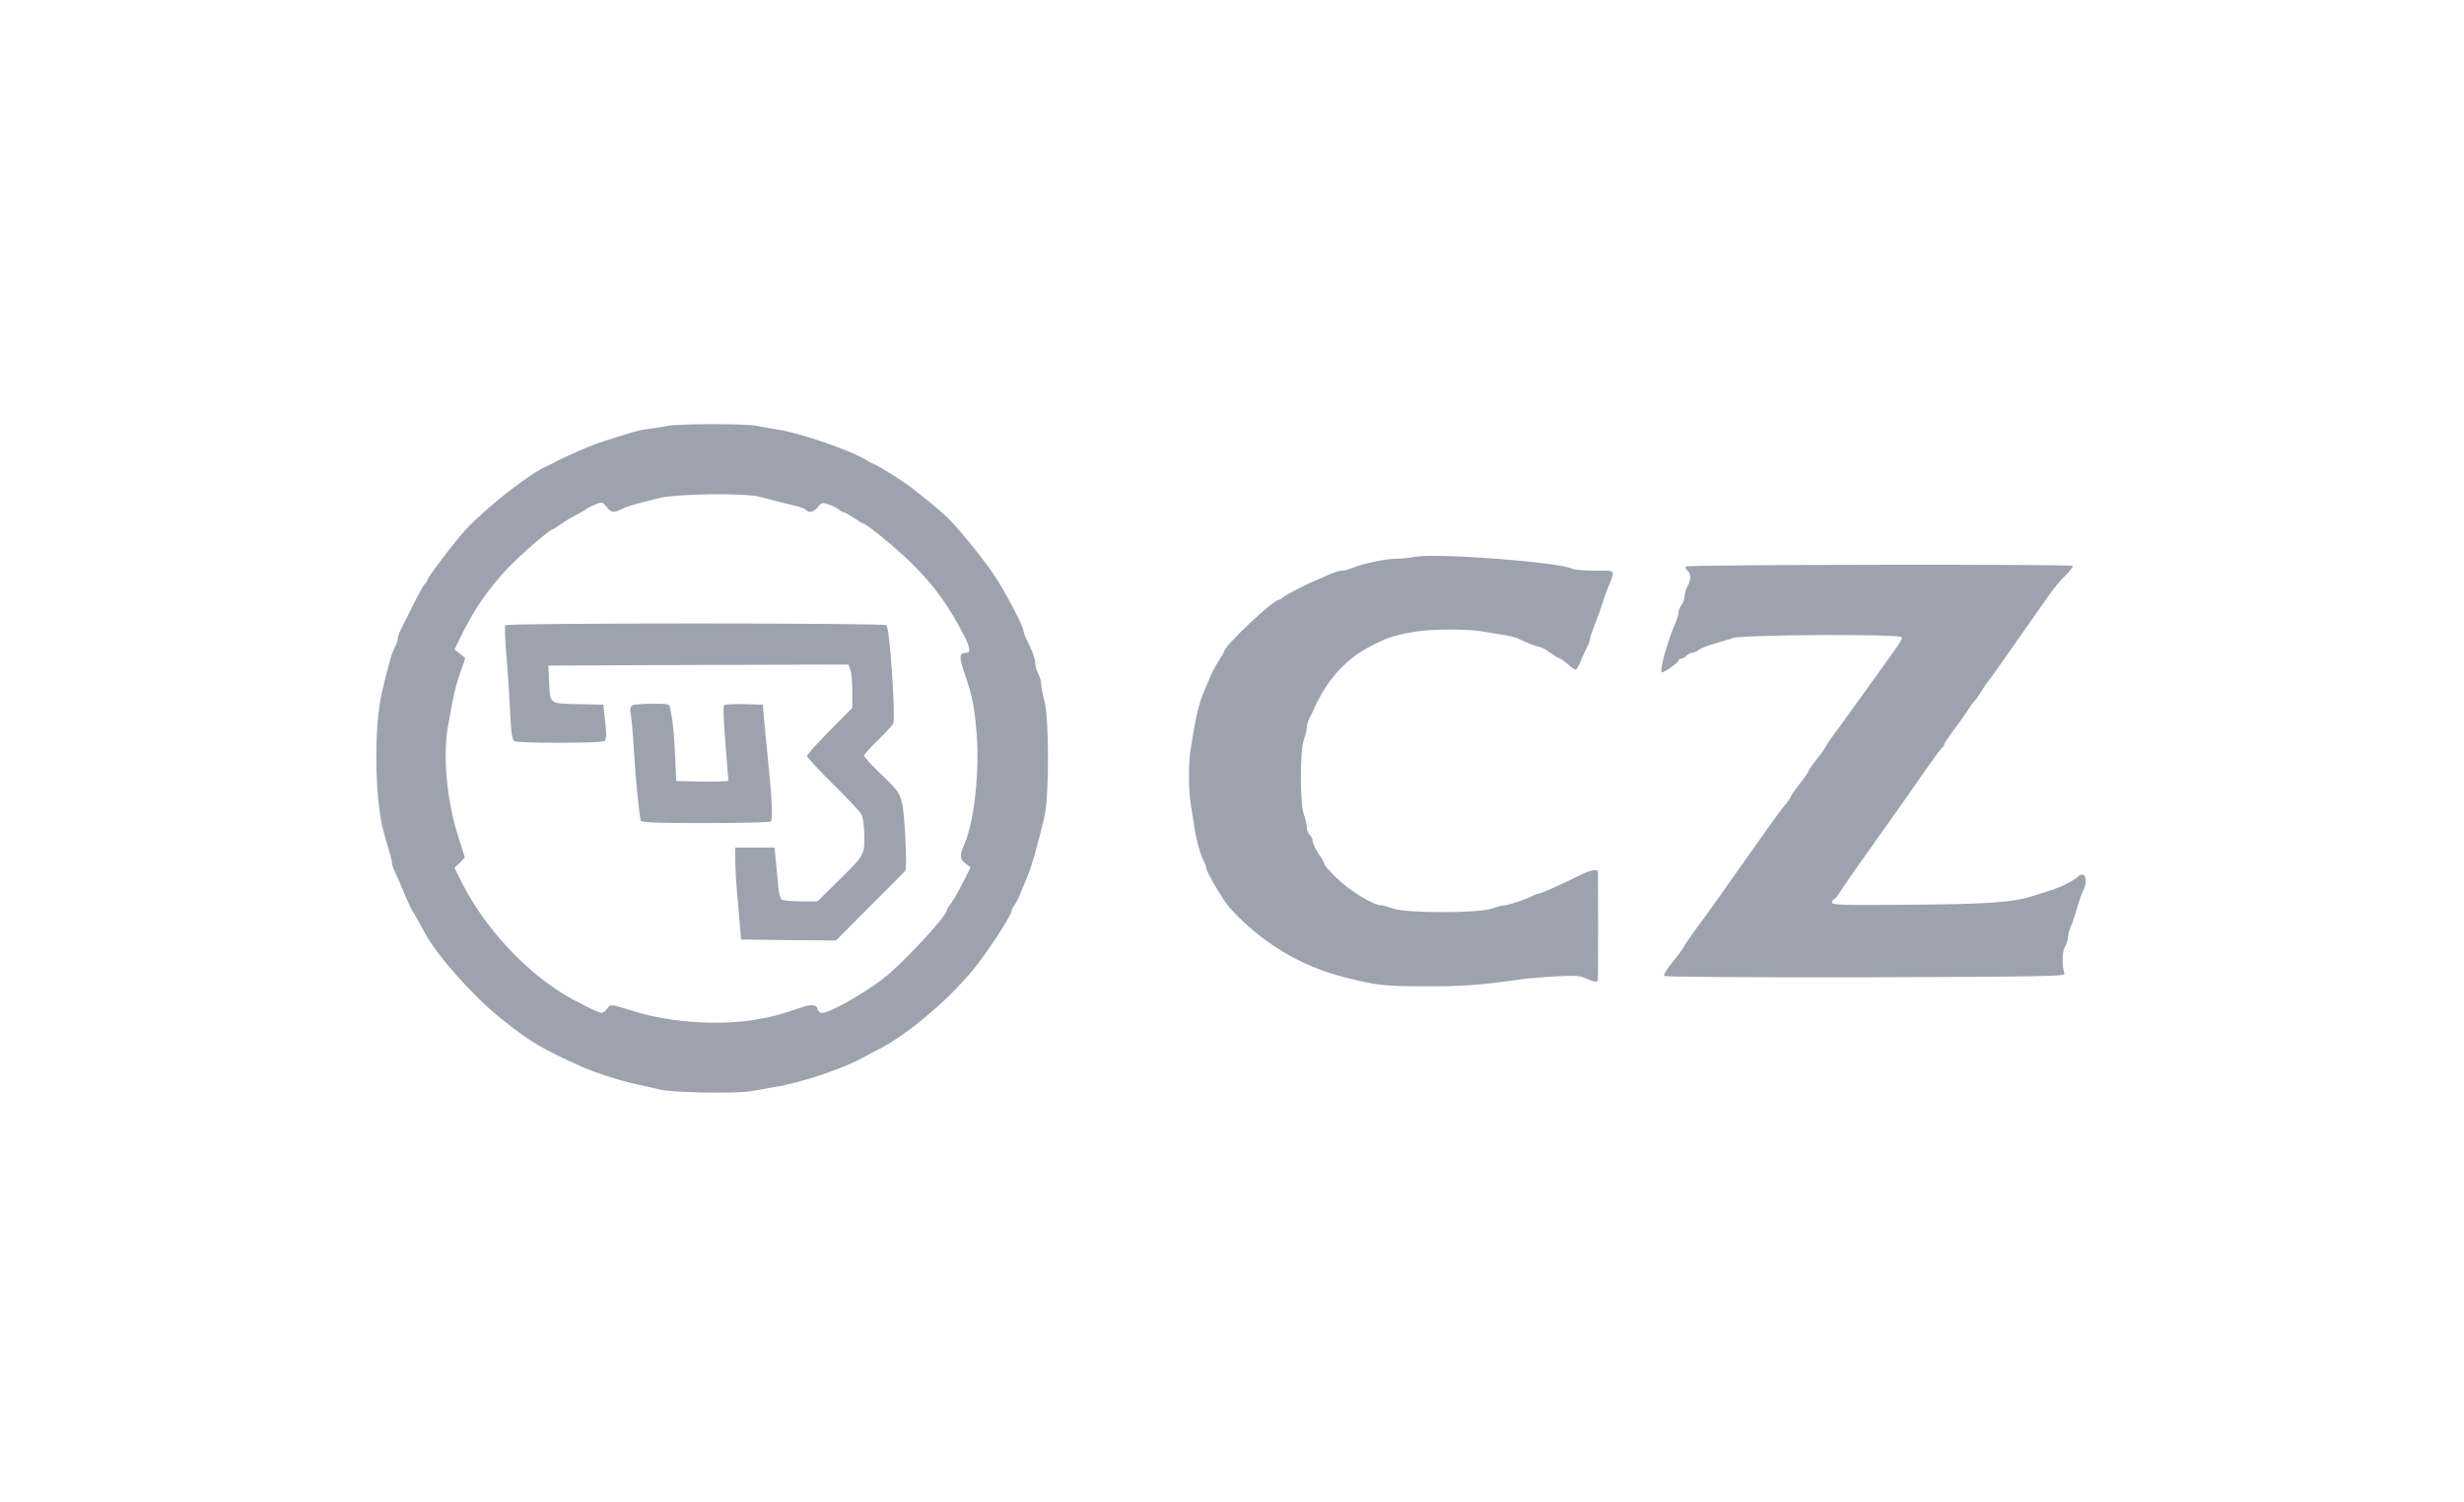 <svg width="164" height="100" viewBox="0 0 164 100" fill="none" xmlns="http://www.w3.org/2000/svg">
<g clip-path="url(#clip0_1294_2568)">
<path d="M44.355 28.355C44.066 28.421 43.543 28.512 43.176 28.551C42.822 28.59 42.286 28.707 41.998 28.798C41.709 28.889 41.147 29.059 40.754 29.189C40.007 29.41 39.261 29.684 38.593 29.984C37.965 30.257 37.035 30.687 36.825 30.817C36.721 30.882 36.537 30.961 36.432 31.013C35.333 31.456 32.517 33.657 31.051 35.194C30.344 35.95 28.445 38.438 28.445 38.607C28.445 38.672 28.366 38.789 28.275 38.868C28.183 38.946 27.829 39.584 27.489 40.287C27.135 40.991 26.769 41.733 26.664 41.929C26.559 42.137 26.481 42.385 26.481 42.502C26.481 42.606 26.402 42.854 26.297 43.036C26.193 43.231 26.049 43.622 25.97 43.909C25.42 45.967 25.302 46.514 25.184 47.569C25.001 49.093 25.001 51.62 25.184 53.288C25.315 54.525 25.42 55.046 25.878 56.57C25.996 56.935 26.088 57.326 26.088 57.443C26.088 57.547 26.166 57.795 26.271 58.003C26.376 58.199 26.651 58.837 26.887 59.41C27.122 59.983 27.371 60.517 27.437 60.608C27.502 60.7 27.659 60.973 27.803 61.234C27.934 61.481 28.17 61.898 28.314 62.159C29.113 63.644 31.587 66.405 33.368 67.812C35.359 69.401 36 69.766 38.724 71.004C39.562 71.381 41.382 71.968 42.39 72.176C42.967 72.293 43.648 72.45 43.896 72.515C44.59 72.723 49.056 72.814 49.985 72.632C50.417 72.554 51.085 72.436 51.465 72.371C53.442 72.046 56.14 71.134 57.645 70.287C57.75 70.222 58.104 70.04 58.431 69.87C60.5 68.841 63.564 66.184 65.162 64.047C66.131 62.758 67.335 60.856 67.335 60.622C67.335 60.543 67.414 60.374 67.505 60.27C67.597 60.153 67.781 59.801 67.911 59.475C68.042 59.15 68.226 58.707 68.317 58.498C68.606 57.873 69.064 56.284 69.509 54.395C69.836 53.027 69.836 47.817 69.509 46.631C69.391 46.188 69.299 45.693 69.299 45.524C69.299 45.355 69.208 45.042 69.103 44.834C68.998 44.638 68.907 44.326 68.907 44.156C68.907 43.87 68.697 43.283 68.304 42.502C68.2 42.294 68.121 42.059 68.121 41.981C68.121 41.707 66.903 39.376 66.235 38.373C65.397 37.122 63.617 34.934 62.87 34.269C62.32 33.774 61.744 33.305 60.854 32.602C60.277 32.146 58.654 31.104 58.287 30.948C58.117 30.882 57.881 30.765 57.776 30.687C56.781 30.036 53.377 28.85 51.818 28.603C51.386 28.538 50.771 28.421 50.444 28.355C49.71 28.186 45.062 28.199 44.355 28.355ZM50.653 33.084C51.504 33.318 52.355 33.54 52.971 33.67C53.246 33.735 53.547 33.852 53.625 33.931C53.861 34.165 54.149 34.1 54.437 33.748C54.686 33.436 54.725 33.436 55.197 33.592C55.472 33.696 55.76 33.839 55.838 33.918C55.93 34.009 56.048 34.074 56.113 34.074C56.179 34.074 56.493 34.243 56.821 34.465C57.135 34.673 57.423 34.855 57.462 34.855C57.685 34.855 59.858 36.653 60.854 37.669C62.255 39.089 63.184 40.392 64.153 42.281C64.585 43.127 64.625 43.453 64.284 43.453C63.839 43.453 63.826 43.739 64.193 44.795C64.716 46.345 64.847 46.996 64.991 48.663C65.214 51.243 64.861 54.616 64.206 56.141C63.852 56.948 63.865 57.183 64.271 57.482L64.599 57.73L64.114 58.694C63.852 59.228 63.499 59.853 63.328 60.087C63.158 60.309 63.014 60.53 63.014 60.583C63.014 60.986 60.016 64.204 58.745 65.168C57.331 66.236 55.21 67.421 54.712 67.421C54.581 67.421 54.45 67.304 54.411 67.161C54.333 66.848 54.005 66.822 53.259 67.083C51.792 67.578 51.334 67.695 50.247 67.877C47.851 68.268 44.682 68.06 42.39 67.369C40.557 66.809 40.636 66.822 40.413 67.135C40.308 67.291 40.138 67.421 40.047 67.421C39.837 67.421 38.148 66.575 37.349 66.067C34.56 64.295 32.02 61.416 30.553 58.381L30.252 57.756L30.592 57.443C30.776 57.261 30.933 57.091 30.933 57.065C30.933 57.039 30.75 56.466 30.54 55.802C29.754 53.431 29.466 50.409 29.807 48.403C30.2 46.162 30.291 45.733 30.75 44.443L30.972 43.805L30.619 43.518L30.252 43.231L30.658 42.398C31.535 40.587 32.517 39.154 33.879 37.734C34.665 36.914 36.59 35.246 36.76 35.246C36.799 35.246 37.035 35.103 37.257 34.934C37.493 34.764 37.938 34.491 38.266 34.321C38.593 34.152 38.947 33.957 39.051 33.865C39.156 33.787 39.444 33.644 39.68 33.553C40.073 33.397 40.112 33.41 40.374 33.735C40.675 34.126 40.845 34.152 41.369 33.892C41.736 33.709 41.919 33.644 43.765 33.175C45.035 32.849 49.632 32.797 50.653 33.084Z" fill="#9CA3AF"/>
<path d="M33.628 41.616C33.589 41.681 33.615 42.463 33.68 43.349C33.824 45.029 33.903 46.306 33.995 48.129C34.034 48.833 34.112 49.263 34.23 49.328C34.466 49.484 39.979 49.471 40.214 49.328C40.371 49.223 40.385 49.002 40.28 48.051L40.162 46.905L38.499 46.866C36.535 46.827 36.613 46.879 36.548 45.342L36.495 44.299L46.487 44.26L56.465 44.234L56.595 44.573C56.674 44.755 56.726 45.407 56.726 46.006V47.113L55.221 48.637C54.396 49.471 53.715 50.226 53.715 50.318C53.715 50.409 54.474 51.229 55.391 52.141C56.321 53.053 57.172 53.952 57.289 54.134C57.434 54.369 57.512 54.799 57.525 55.593C57.551 56.922 57.551 56.909 55.639 58.785L54.409 59.996H53.309C52.706 59.996 52.13 59.944 52.039 59.879C51.947 59.827 51.842 59.462 51.803 59.071C51.777 58.681 51.698 57.925 51.646 57.391L51.554 56.414H48.935V57.326C48.948 57.821 48.988 58.733 49.053 59.345C49.105 59.957 49.197 60.921 49.236 61.494L49.328 62.536L52.484 62.575L55.639 62.601L57.918 60.309C59.175 59.058 60.223 58.003 60.249 57.964C60.393 57.834 60.223 54.265 60.052 53.522C59.869 52.754 59.804 52.649 58.691 51.581C58.036 50.956 57.512 50.383 57.512 50.305C57.512 50.213 57.918 49.758 58.429 49.276C58.926 48.781 59.385 48.285 59.45 48.168C59.62 47.791 59.24 41.981 59.005 41.616C58.913 41.46 33.719 41.46 33.628 41.616Z" fill="#9CA3AF"/>
<path d="M42.076 46.957C41.945 47.048 41.919 47.217 41.997 47.634C42.05 47.947 42.141 49.028 42.194 50.031C42.298 51.803 42.547 54.291 42.652 54.616C42.691 54.746 43.673 54.786 46.934 54.786C49.265 54.786 51.229 54.733 51.307 54.681C51.452 54.59 51.386 53.183 51.085 50.226C50.993 49.406 50.901 48.312 50.849 47.816L50.771 46.905L49.54 46.866C48.859 46.853 48.257 46.879 48.191 46.944C48.126 47.009 48.165 48.064 48.283 49.458C48.387 50.773 48.479 51.894 48.479 51.959C48.479 52.011 47.693 52.037 46.751 52.024L45.009 51.985L44.931 50.226C44.852 48.637 44.786 48.051 44.603 47.126C44.551 46.853 44.485 46.84 43.398 46.84C42.77 46.84 42.181 46.892 42.076 46.957ZM94.113 37.07C93.825 37.135 93.301 37.187 92.935 37.187C92.228 37.2 90.695 37.513 90.014 37.799C89.779 37.904 89.478 37.982 89.334 37.982C89.19 37.982 88.862 38.073 88.587 38.19C88.312 38.307 87.919 38.49 87.697 38.581C86.951 38.88 85.602 39.584 85.392 39.753C85.287 39.857 85.143 39.936 85.091 39.936C84.724 39.936 81.477 43.01 81.477 43.349C81.477 43.401 81.307 43.687 81.11 44C80.901 44.312 80.639 44.821 80.508 45.146C80.377 45.472 80.207 45.876 80.128 46.058C79.866 46.657 79.631 47.543 79.5 48.338C79.434 48.767 79.329 49.406 79.264 49.77C79.094 50.656 79.094 52.584 79.264 53.613C79.343 54.082 79.46 54.786 79.513 55.176C79.644 56.01 79.906 56.935 80.141 57.352C80.22 57.508 80.299 57.717 80.299 57.808C80.299 58.055 81.451 59.983 81.857 60.439C83.952 62.732 86.531 64.295 89.451 65.037C91.691 65.597 92.005 65.636 94.833 65.65C97.413 65.65 98.395 65.584 101.184 65.194C101.695 65.115 102.782 65.024 103.62 64.985C104.877 64.92 105.217 64.946 105.571 65.129C106.068 65.363 106.356 65.402 106.356 65.207C106.356 65.129 106.369 63.526 106.369 61.624C106.369 59.723 106.356 58.107 106.356 58.042C106.356 57.821 105.885 57.899 105.217 58.225C103.803 58.928 102.572 59.475 102.428 59.475C102.349 59.475 102.153 59.54 101.996 59.631C101.564 59.866 100.438 60.244 100.137 60.257C99.993 60.257 99.613 60.361 99.285 60.478C98.421 60.791 93.589 60.791 92.738 60.478C92.411 60.361 92.044 60.257 91.926 60.257C91.416 60.257 89.779 59.254 88.98 58.459C88.522 58.016 88.155 57.599 88.155 57.521C88.155 57.456 87.985 57.143 87.762 56.831C87.553 56.505 87.37 56.127 87.37 55.984C87.37 55.841 87.278 55.658 87.173 55.567C87.068 55.476 86.977 55.255 86.977 55.059C86.977 54.877 86.885 54.486 86.78 54.199C86.518 53.47 86.518 49.979 86.78 49.249C86.885 48.963 86.977 48.598 86.977 48.442C86.977 48.285 87.055 47.999 87.16 47.791C87.265 47.595 87.474 47.165 87.618 46.84C88.496 45.029 89.753 43.713 91.429 42.906C92.529 42.371 92.895 42.254 94.375 42.02C95.357 41.864 97.832 41.864 98.696 42.033C99.063 42.098 99.678 42.202 100.084 42.267C100.49 42.332 100.935 42.437 101.066 42.515C101.59 42.775 102.31 43.062 102.48 43.062C102.572 43.062 102.899 43.231 103.188 43.453C103.489 43.661 103.777 43.843 103.842 43.843C103.895 43.843 104.13 44.026 104.379 44.234C104.615 44.456 104.851 44.599 104.903 44.573C104.955 44.534 105.112 44.26 105.23 43.948C105.361 43.635 105.545 43.231 105.649 43.036C105.754 42.853 105.833 42.619 105.833 42.515C105.833 42.411 105.99 41.955 106.173 41.486C106.356 41.03 106.566 40.47 106.618 40.261C106.684 40.04 106.854 39.545 107.011 39.154C107.522 37.877 107.6 37.982 106.173 37.982C105.466 37.982 104.798 37.929 104.667 37.864C103.816 37.408 95.449 36.783 94.113 37.07ZM112.196 37.708C112.157 37.773 112.21 37.89 112.314 37.982C112.563 38.19 112.563 38.594 112.314 39.024C112.21 39.206 112.131 39.506 112.118 39.688C112.118 39.87 112.026 40.131 111.922 40.274C111.817 40.404 111.725 40.626 111.725 40.743C111.725 40.873 111.647 41.16 111.542 41.395C110.939 42.801 110.403 44.755 110.625 44.755C110.795 44.755 111.725 44.078 111.725 43.961C111.725 43.896 111.804 43.843 111.908 43.843C112 43.843 112.157 43.752 112.249 43.648C112.341 43.544 112.498 43.453 112.616 43.453C112.72 43.453 112.917 43.374 113.021 43.283C113.139 43.192 113.585 42.997 114.017 42.867C114.449 42.736 115.064 42.554 115.378 42.463C116.099 42.241 126.456 42.189 126.587 42.411C126.627 42.476 126.378 42.919 126.037 43.374C125.697 43.843 124.911 44.938 124.296 45.797C123.68 46.657 122.816 47.869 122.371 48.468C121.913 49.067 121.546 49.601 121.546 49.64C121.546 49.692 121.284 50.07 120.957 50.487C120.629 50.904 120.367 51.282 120.367 51.334C120.367 51.386 120.106 51.764 119.778 52.18C119.451 52.597 119.189 52.988 119.189 53.027C119.189 53.079 119.032 53.314 118.835 53.548C118.626 53.783 118.115 54.486 117.683 55.098C117.251 55.711 116.544 56.714 116.112 57.313C115.68 57.912 114.973 58.915 114.54 59.54C114.108 60.153 113.401 61.142 112.956 61.729C112.524 62.315 112.131 62.888 112.092 62.992C112.052 63.096 111.712 63.565 111.332 64.021C110.939 64.503 110.704 64.894 110.769 64.959C110.835 65.024 116.518 65.063 124.178 65.05C135.91 65.011 137.443 64.985 137.403 64.816C137.233 64.243 137.246 63.383 137.443 63.018C137.56 62.797 137.652 62.497 137.652 62.354C137.652 62.211 137.731 61.898 137.835 61.663C137.94 61.429 138.123 60.882 138.241 60.452C138.359 60.022 138.542 59.501 138.647 59.306C139.001 58.589 138.791 57.938 138.333 58.329C137.94 58.667 137.207 59.032 136.474 59.267C136.081 59.397 135.583 59.553 135.361 59.618C134.012 60.061 132.427 60.178 127.216 60.218C122.554 60.257 121.939 60.244 121.939 60.061C121.939 59.957 121.991 59.866 122.057 59.866C122.109 59.866 122.345 59.592 122.554 59.241C122.777 58.902 123.287 58.159 123.693 57.586C126.103 54.199 127.216 52.623 128.29 51.073C128.787 50.357 129.232 49.757 129.298 49.731C129.35 49.705 129.403 49.627 129.403 49.549C129.403 49.484 129.664 49.093 129.966 48.689C130.28 48.285 130.686 47.712 130.882 47.413C131.066 47.126 131.288 46.8 131.393 46.696C131.498 46.592 131.72 46.279 131.891 45.993C132.061 45.706 132.244 45.446 132.283 45.407C132.349 45.355 133.305 44.013 135.099 41.434C135.4 41.004 135.937 40.235 136.29 39.74C136.631 39.232 137.168 38.581 137.482 38.294C137.783 37.995 137.993 37.708 137.953 37.669C137.822 37.539 112.275 37.578 112.196 37.708Z" fill="#9CA3AF"/>
</g>
<defs>
<clipPath id="clip0_1294_2568">
<rect width="114" height="45" fill="white" transform="translate(25 28)"/>
</clipPath>
</defs>
</svg>
